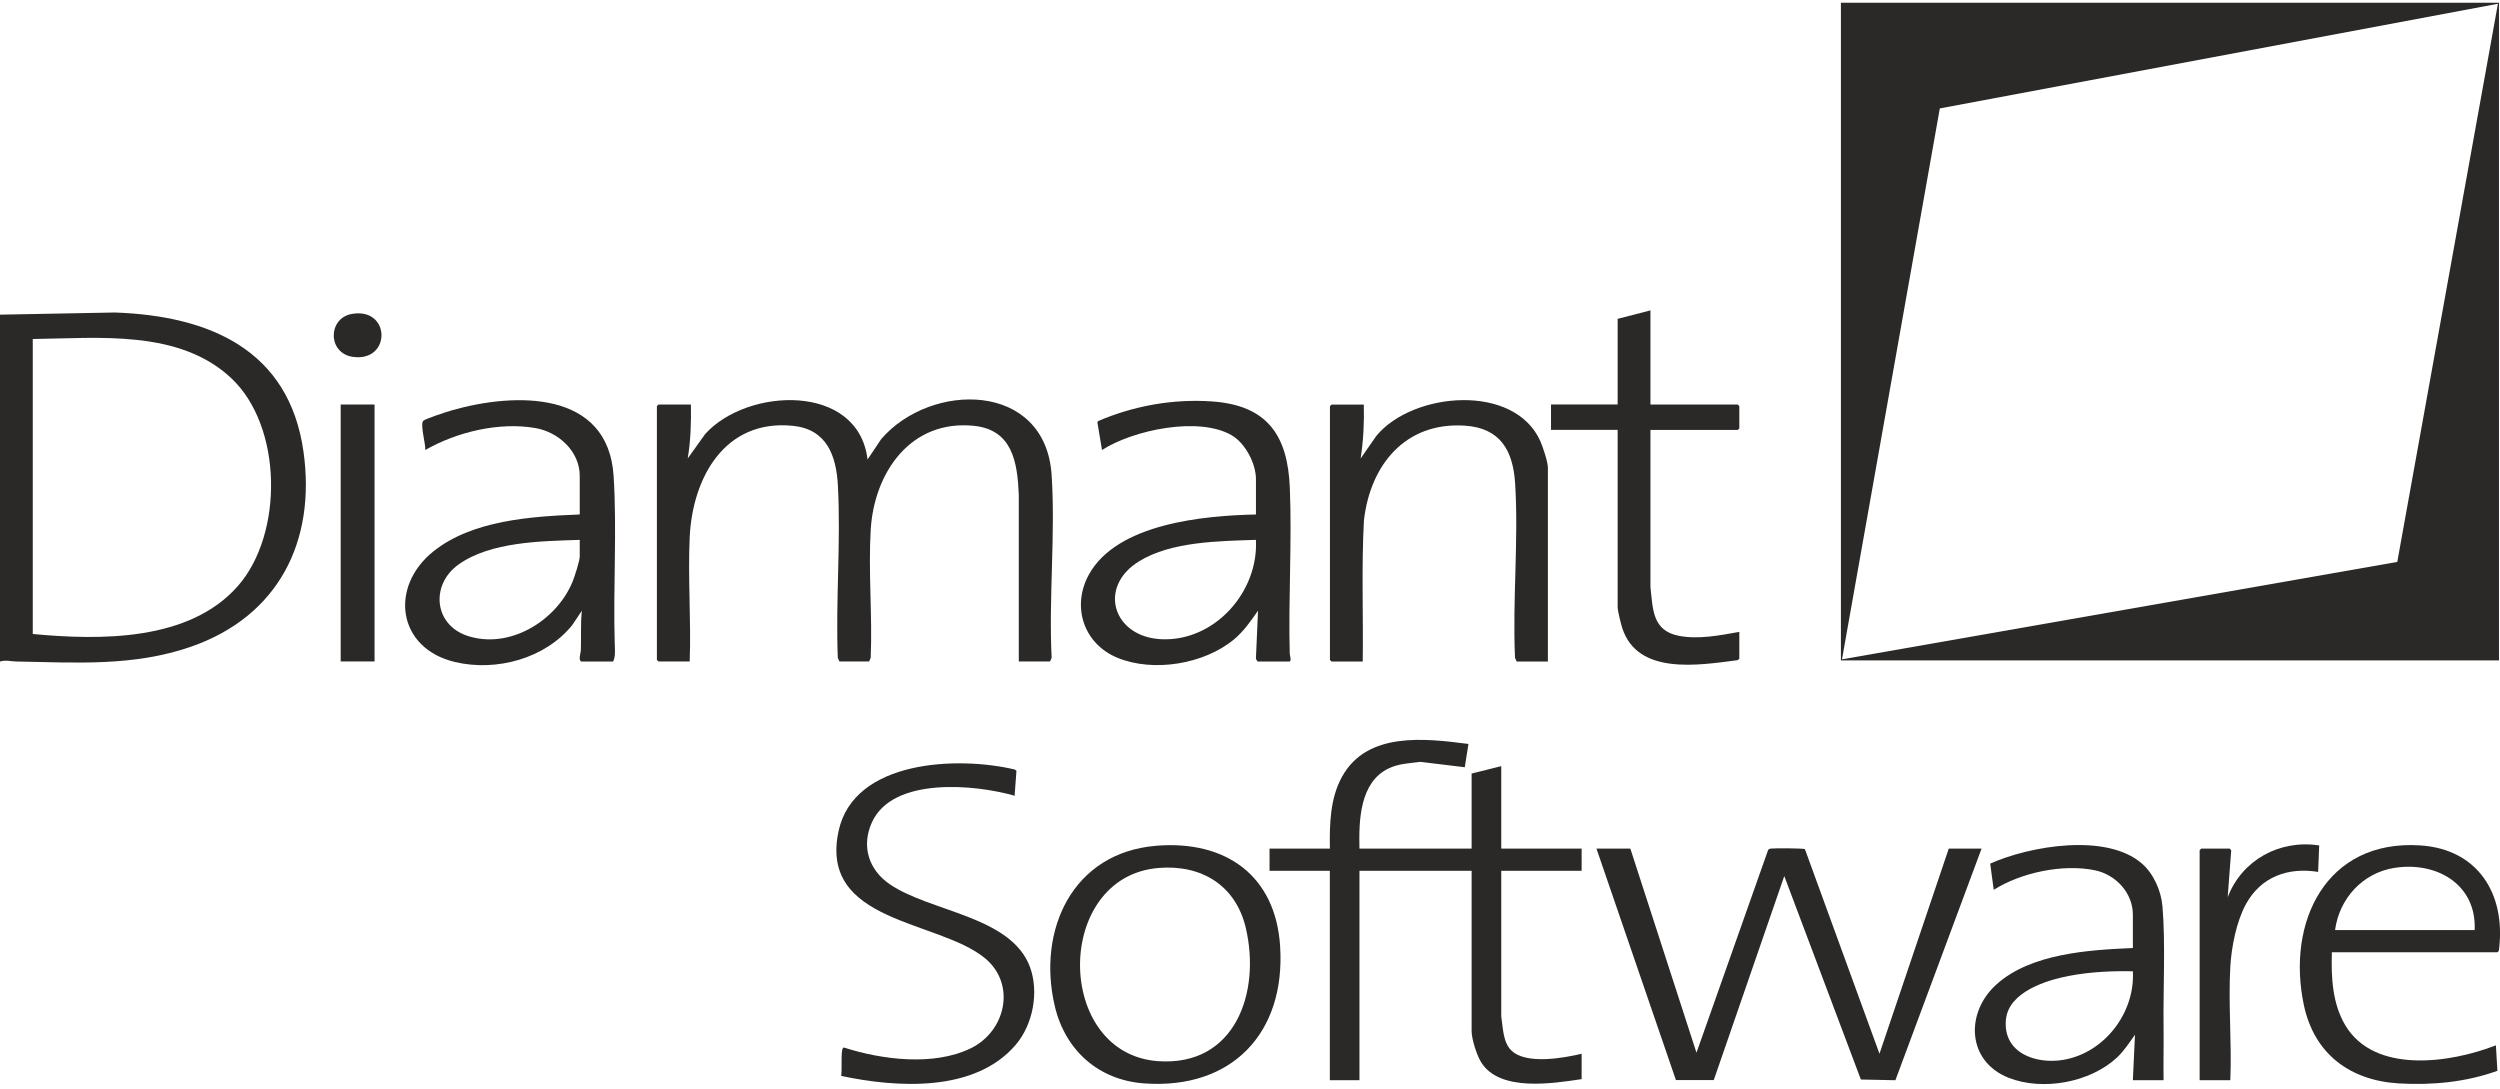 <svg width="124" height="54" viewBox="0 0 124 54" fill="none" xmlns="http://www.w3.org/2000/svg">
<path d="M123.949 0.135V32.756H91.309V0.135C102.189 0.135 113.071 0.135 123.949 0.135ZM123.897 0.187L96.215 5.378L91.363 32.703L118.905 27.871L123.897 0.187Z" fill="#2A2928"/>
<path d="M0 32.809V15.607L5.696 15.5C10.36 15.662 14.341 17.331 15.054 22.406C15.68 26.872 13.792 30.576 9.474 32.076C6.628 33.065 3.771 32.864 0.812 32.811C0.545 32.807 0.297 32.724 0 32.811L0 32.809ZM1.627 31.446C4.979 31.761 9.395 31.814 11.806 29.058C14.072 26.468 14.017 21.139 11.466 18.753C8.881 16.331 4.893 16.775 1.625 16.815V31.446H1.627Z" fill="#2A2928"/>
<path d="M34.269 20.064C34.286 20.958 34.258 21.855 34.111 22.739L34.975 21.531C37.047 19.219 42.57 18.97 43.031 22.791L43.714 21.77C46.184 18.919 51.851 18.913 52.16 23.552C52.356 26.501 52.011 29.657 52.162 32.628L52.081 32.81H50.532V24.548C50.466 22.94 50.224 21.312 48.297 21.12C45.166 20.807 43.357 23.434 43.187 26.28C43.064 28.354 43.276 30.543 43.187 32.628L43.106 32.81H41.636L41.555 32.628C41.443 29.815 41.712 26.873 41.559 24.075C41.476 22.579 40.999 21.288 39.322 21.12C35.951 20.783 34.347 23.688 34.209 26.645C34.115 28.673 34.284 30.775 34.209 32.81H32.661L32.582 32.731V20.144L32.661 20.066H34.262L34.269 20.064Z" fill="#2A2928"/>
<path d="M65.963 42.093C65.942 40.89 65.97 39.602 66.565 38.525C67.809 36.279 70.666 36.62 72.836 36.9L72.653 38.055L70.45 37.788C69.903 37.863 69.389 37.869 68.879 38.112C67.438 38.799 67.396 40.706 67.429 42.091H72.992V38.368L74.462 38.001V42.091H78.449V43.193H74.462V50.408C74.547 50.954 74.54 51.692 74.965 52.105C75.693 52.814 77.541 52.481 78.449 52.267V53.525C77.001 53.741 74.398 54.161 73.473 52.702C73.252 52.352 72.992 51.545 72.992 51.138V43.193H67.429V53.577H65.959V43.193H62.969V42.091H65.959L65.963 42.093Z" fill="#2A2928"/>
<path d="M80.866 42.093L84.145 52.214L87.693 42.176C87.73 42.095 87.793 42.097 87.868 42.088C88.047 42.066 89.454 42.073 89.524 42.117L93.222 52.266L96.659 42.09H98.286L94.012 53.579L92.299 53.544L88.5 43.453L85.004 53.57H83.125L79.184 42.09H80.864L80.866 42.093Z" fill="#2A2928"/>
<path d="M62.372 32.808L62.293 32.677L62.398 30.29C62.043 30.798 61.696 31.303 61.217 31.705C59.736 32.943 57.209 33.363 55.42 32.624C53.749 31.933 53.134 30.084 54.013 28.492C55.409 25.963 59.725 25.57 62.295 25.519V23.763C62.295 22.997 61.77 21.991 61.103 21.597C59.478 20.635 56.201 21.326 54.659 22.321L54.429 20.937L54.473 20.882C56.245 20.125 58.183 19.777 60.114 19.911C62.853 20.099 63.868 21.588 63.975 24.183C64.087 26.9 63.898 29.695 63.971 32.421C63.973 32.504 64.08 32.812 63.947 32.812H62.372V32.808ZM62.293 26.777C60.466 26.84 58.106 26.854 56.505 27.836C54.425 29.111 55.208 31.594 57.596 31.705C60.239 31.83 62.435 29.356 62.293 26.775V26.777Z" fill="#2A2928"/>
<path d="M28.834 32.809C28.672 32.758 28.805 32.38 28.81 32.26C28.832 31.601 28.792 30.947 28.86 30.291L28.388 30.998C27.051 32.664 24.621 33.325 22.562 32.835C19.71 32.157 19.299 29.119 21.488 27.355C23.427 25.796 26.364 25.614 28.755 25.518V23.604C28.755 22.381 27.699 21.432 26.563 21.233C24.765 20.916 22.657 21.425 21.095 22.32C21.119 22.038 20.832 21.056 20.99 20.876C21.082 20.771 22.193 20.415 22.407 20.354C25.553 19.452 30.162 19.347 30.435 23.606C30.606 26.273 30.409 29.178 30.49 31.89C30.498 32.166 30.54 32.581 30.409 32.811H28.834V32.809ZM28.755 26.778C26.863 26.841 24.315 26.861 22.724 28.014C21.353 29.009 21.519 30.982 23.179 31.536C25.266 32.229 27.6 30.792 28.396 28.858C28.499 28.607 28.755 27.828 28.755 27.59V26.776V26.778Z" fill="#2A2928"/>
<path d="M67.645 20.066C67.669 20.962 67.625 21.855 67.487 22.741L68.273 21.612C70.084 19.431 75.115 18.994 76.401 21.883C76.524 22.159 76.775 22.911 76.775 23.187V32.812H75.226L75.145 32.63C75.014 29.795 75.329 26.788 75.15 23.972C75.045 22.336 74.41 21.229 72.658 21.113C69.705 20.919 67.962 23.06 67.651 25.816C67.525 28.142 67.623 30.482 67.592 32.812H66.044L65.965 32.733V20.146L66.044 20.068H67.645V20.066Z" fill="#2A2928"/>
<path d="M107.313 53.577H105.79L105.895 51.322C105.615 51.714 105.359 52.118 105.005 52.451C103.677 53.691 101.328 54.124 99.637 53.462C97.559 52.646 97.465 50.237 99.02 48.831C100.724 47.291 103.605 47.116 105.79 47.022V45.37C105.79 44.279 104.935 43.377 103.903 43.165C102.321 42.839 100.245 43.277 98.889 44.136L98.714 42.835C100.687 41.953 104.478 41.306 106.234 42.828C106.821 43.336 107.192 44.182 107.258 44.952C107.413 46.764 107.289 49.058 107.313 50.928C107.324 51.812 107.3 52.696 107.313 53.58V53.577ZM105.793 48.175C104.738 48.155 103.673 48.205 102.634 48.402C101.505 48.614 99.633 49.2 99.495 50.563C99.329 52.217 100.963 52.801 102.341 52.569C104.386 52.223 105.904 50.228 105.79 48.177L105.793 48.175Z" fill="#2A2928"/>
<path d="M57.346 41.949C60.779 41.669 63.272 43.406 63.495 46.943C63.767 51.246 61.093 54.05 56.752 53.737C54.472 53.573 52.823 52.079 52.313 49.887C51.436 46.118 53.203 42.288 57.346 41.951V41.949ZM57.452 43.052C52.261 43.493 52.296 52.263 57.436 52.633C61.271 52.908 62.544 49.218 61.791 46.024C61.293 43.907 59.584 42.87 57.452 43.052Z" fill="#2A2928"/>
<path d="M50.326 39.469C48.366 38.907 44.3 38.518 43.256 40.769C42.709 41.952 43.077 43.133 44.127 43.855C46.128 45.231 50.151 45.43 51.087 47.965C51.544 49.208 51.234 50.82 50.38 51.822C48.355 54.197 44.494 53.954 41.723 53.366C41.769 52.99 41.712 52.434 41.773 52.084C41.784 52.023 41.799 51.99 41.852 51.955C43.742 52.563 46.299 52.891 48.143 51.999C49.884 51.157 50.418 48.816 48.852 47.525C46.537 45.618 40.6 45.786 41.596 41.208C42.366 37.675 47.543 37.501 50.341 38.17L50.416 38.235L50.324 39.471L50.326 39.469Z" fill="#2A2928"/>
<path d="M115.661 47.232C115.624 48.462 115.681 49.765 116.322 50.846C117.77 53.291 121.554 52.725 123.796 51.848L123.871 53.112C122.331 53.672 120.629 53.834 118.993 53.738C116.556 53.596 114.786 52.272 114.272 49.855C113.397 45.736 115.373 41.626 120.047 41.932C122.895 42.12 124.278 44.316 123.956 47.051C123.947 47.127 123.949 47.186 123.875 47.232H115.664H115.661ZM122.744 46.13C122.843 43.848 120.83 42.711 118.746 43.05C117.179 43.304 116.029 44.572 115.819 46.13H122.746H122.744Z" fill="#2A2928"/>
<path d="M81.862 15.397V20.065H86.191L86.27 20.143V21.246L86.191 21.325H81.862V29.114C81.985 30.221 81.954 31.277 83.267 31.536C84.234 31.726 85.314 31.514 86.27 31.341V32.677L86.183 32.745C84.264 32.992 81.217 33.511 80.46 31.14C80.395 30.932 80.235 30.295 80.235 30.105V21.32H76.93V20.062H80.235V15.815L81.862 15.395V15.397Z" fill="#2A2928"/>
<path d="M110.598 42.091L110.668 42.179L110.493 44.504C111.199 42.654 113.074 41.63 115.032 41.934L114.979 43.246C113.479 43.008 112.149 43.485 111.403 44.837C110.93 45.692 110.681 46.967 110.624 47.941C110.517 49.785 110.703 51.725 110.624 53.578H109.102V42.17L109.18 42.091H110.598Z" fill="#2A2928"/>
<path d="M18.578 20.064H16.898V32.808H18.578V20.064Z" fill="#2A2928"/>
<path d="M17.461 15.569C19.389 15.24 19.413 17.966 17.505 17.701C16.241 17.526 16.25 15.774 17.461 15.569Z" fill="#2A2928"/>
</svg>

